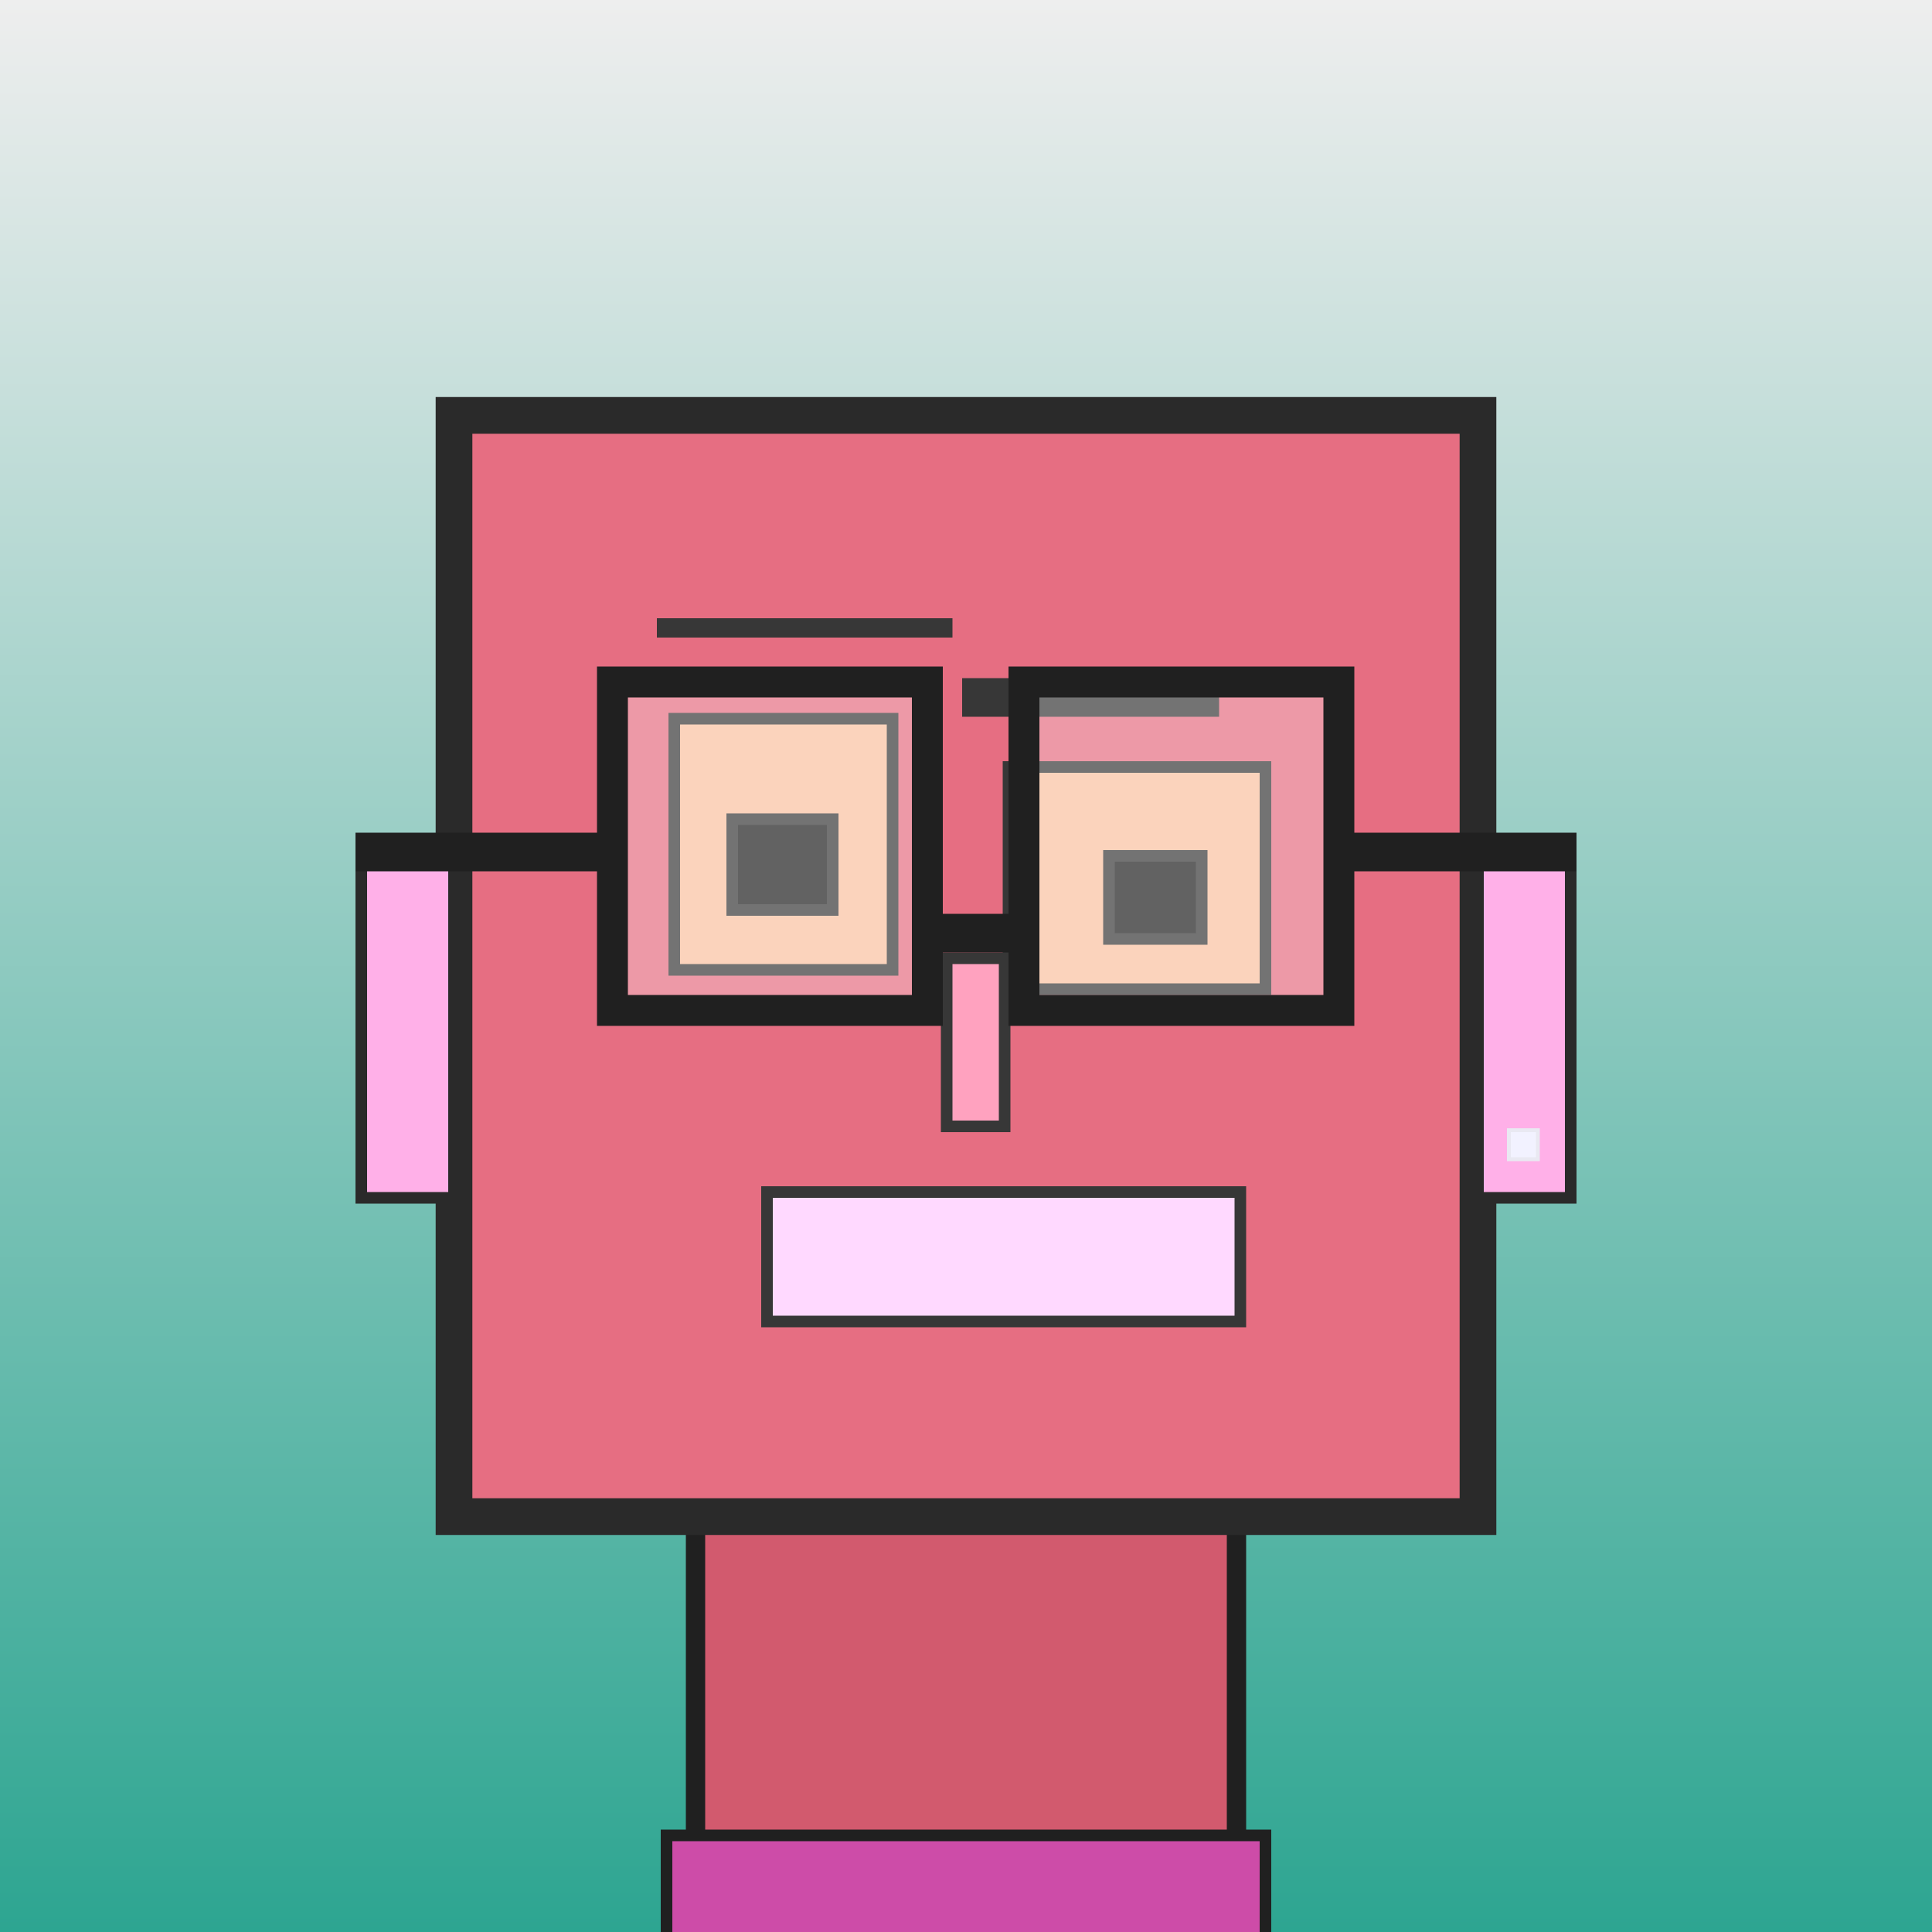 <?xml version="1.0" encoding="utf-8"?><svg viewBox="0 0 1000 1000" xmlns="http://www.w3.org/2000/svg"><rect x="0" y="0" width="1000" height="1000" fill="#333333" stroke="none"/><defs><linearGradient gradientUnits="userSpaceOnUse" x1="500" y1="0" x2="500" y2="1000" id="bkStyle"><stop offset="0" style="stop-color: #eeeeee"/><stop offset="1" style="stop-color: rgb(45, 165, 145)"/></linearGradient></defs><rect id="background" width="1000" height="1000"  style="fill: url(#bkStyle);" onclick="background.style.fill='rgba(0,0,0,0)'"/><rect x="360" y="785" width="280" height="225" style="fill: rgb(210, 90, 110); stroke-width: 10px; stroke: rgb(32, 32, 32);"/><rect x="235" y="215" width="530" height="570" style="fill: rgb(230, 110, 130); stroke-width: 19px; stroke: rgb(42, 42, 42);"/><rect x="349" y="372" width="113" height="130" style="fill: rgb(250, 193, 159); stroke-width: 6px; stroke: rgb(55, 55, 55);"/><rect x="522" y="397" width="133" height="115" style="fill: rgb(250, 193, 159); stroke-width: 6px; stroke: rgb(55, 55, 55);"/><rect x="379" y="424" width="52" height="47" style="fill: rgb(32,32,32); stroke-width: 6px; stroke: rgb(55,55,55);"/><rect x="574" y="443" width="48" height="43" style="fill: rgb(32,32,32); stroke-width: 6px; stroke: rgb(55,55,55);"/><rect x="490" y="496" width="30" height="87" style="fill: rgb(282, 162, 191); stroke-width: 6px; stroke: rgb(55, 55, 55);"/><rect x="187" y="446" width="48" height="174" style="fill: rgb(296, 176, 232); stroke-width: 6px; stroke: rgb(42, 42, 42);"/><rect x="765" y="446" width="48" height="174" style="fill: rgb(296, 176, 232); stroke-width: 6px; stroke: rgb(42, 42, 42);"/><rect x="340" y="320" width="153" height="10" style="fill: rgb(55, 55, 55); stroke-width: 0px; stroke: rgb(0, 0, 0);"/><rect x="498" y="351" width="133" height="20" style="fill: rgb(55, 55, 55); stroke-width: 0px; stroke: rgb(0, 0, 0);"/><rect x="397" y="617" width="245" height="67" style="fill: rgb(292, 217, 273); stroke-width: 6px; stroke: rgb(55, 55, 55);"/><rect x="480" y="473" width="50" height="20" style="fill: rgb(32,32,32);"/><rect x="317" y="353" width="163" height="170" style="fill: rgb(255,255,255); fill-opacity: 0.3; stroke-width: 16px; stroke: rgb(32,32,32);"/><rect x="530" y="353" width="163" height="170" style="fill: rgb(255,255,255); fill-opacity: 0.3; stroke-width: 16px; stroke: rgb(32,32,32);"/><rect x="184" y="431" width="140" height="20" style="fill: rgb(32,32,32);"/><rect x="686" y="431" width="130" height="20" style="fill: rgb(32,32,32);"/><rect x="781" y="585" width="15" height="15" style="fill: rgb(242,242,255); stroke-width: 2px; stroke: rgb(233,233,242);"/><rect x="345" y="950" width="310" height="62" style="fill: rgb(205, 76, 168); stroke-width: 6px; stroke: rgb(32, 32, 32);"/></svg>